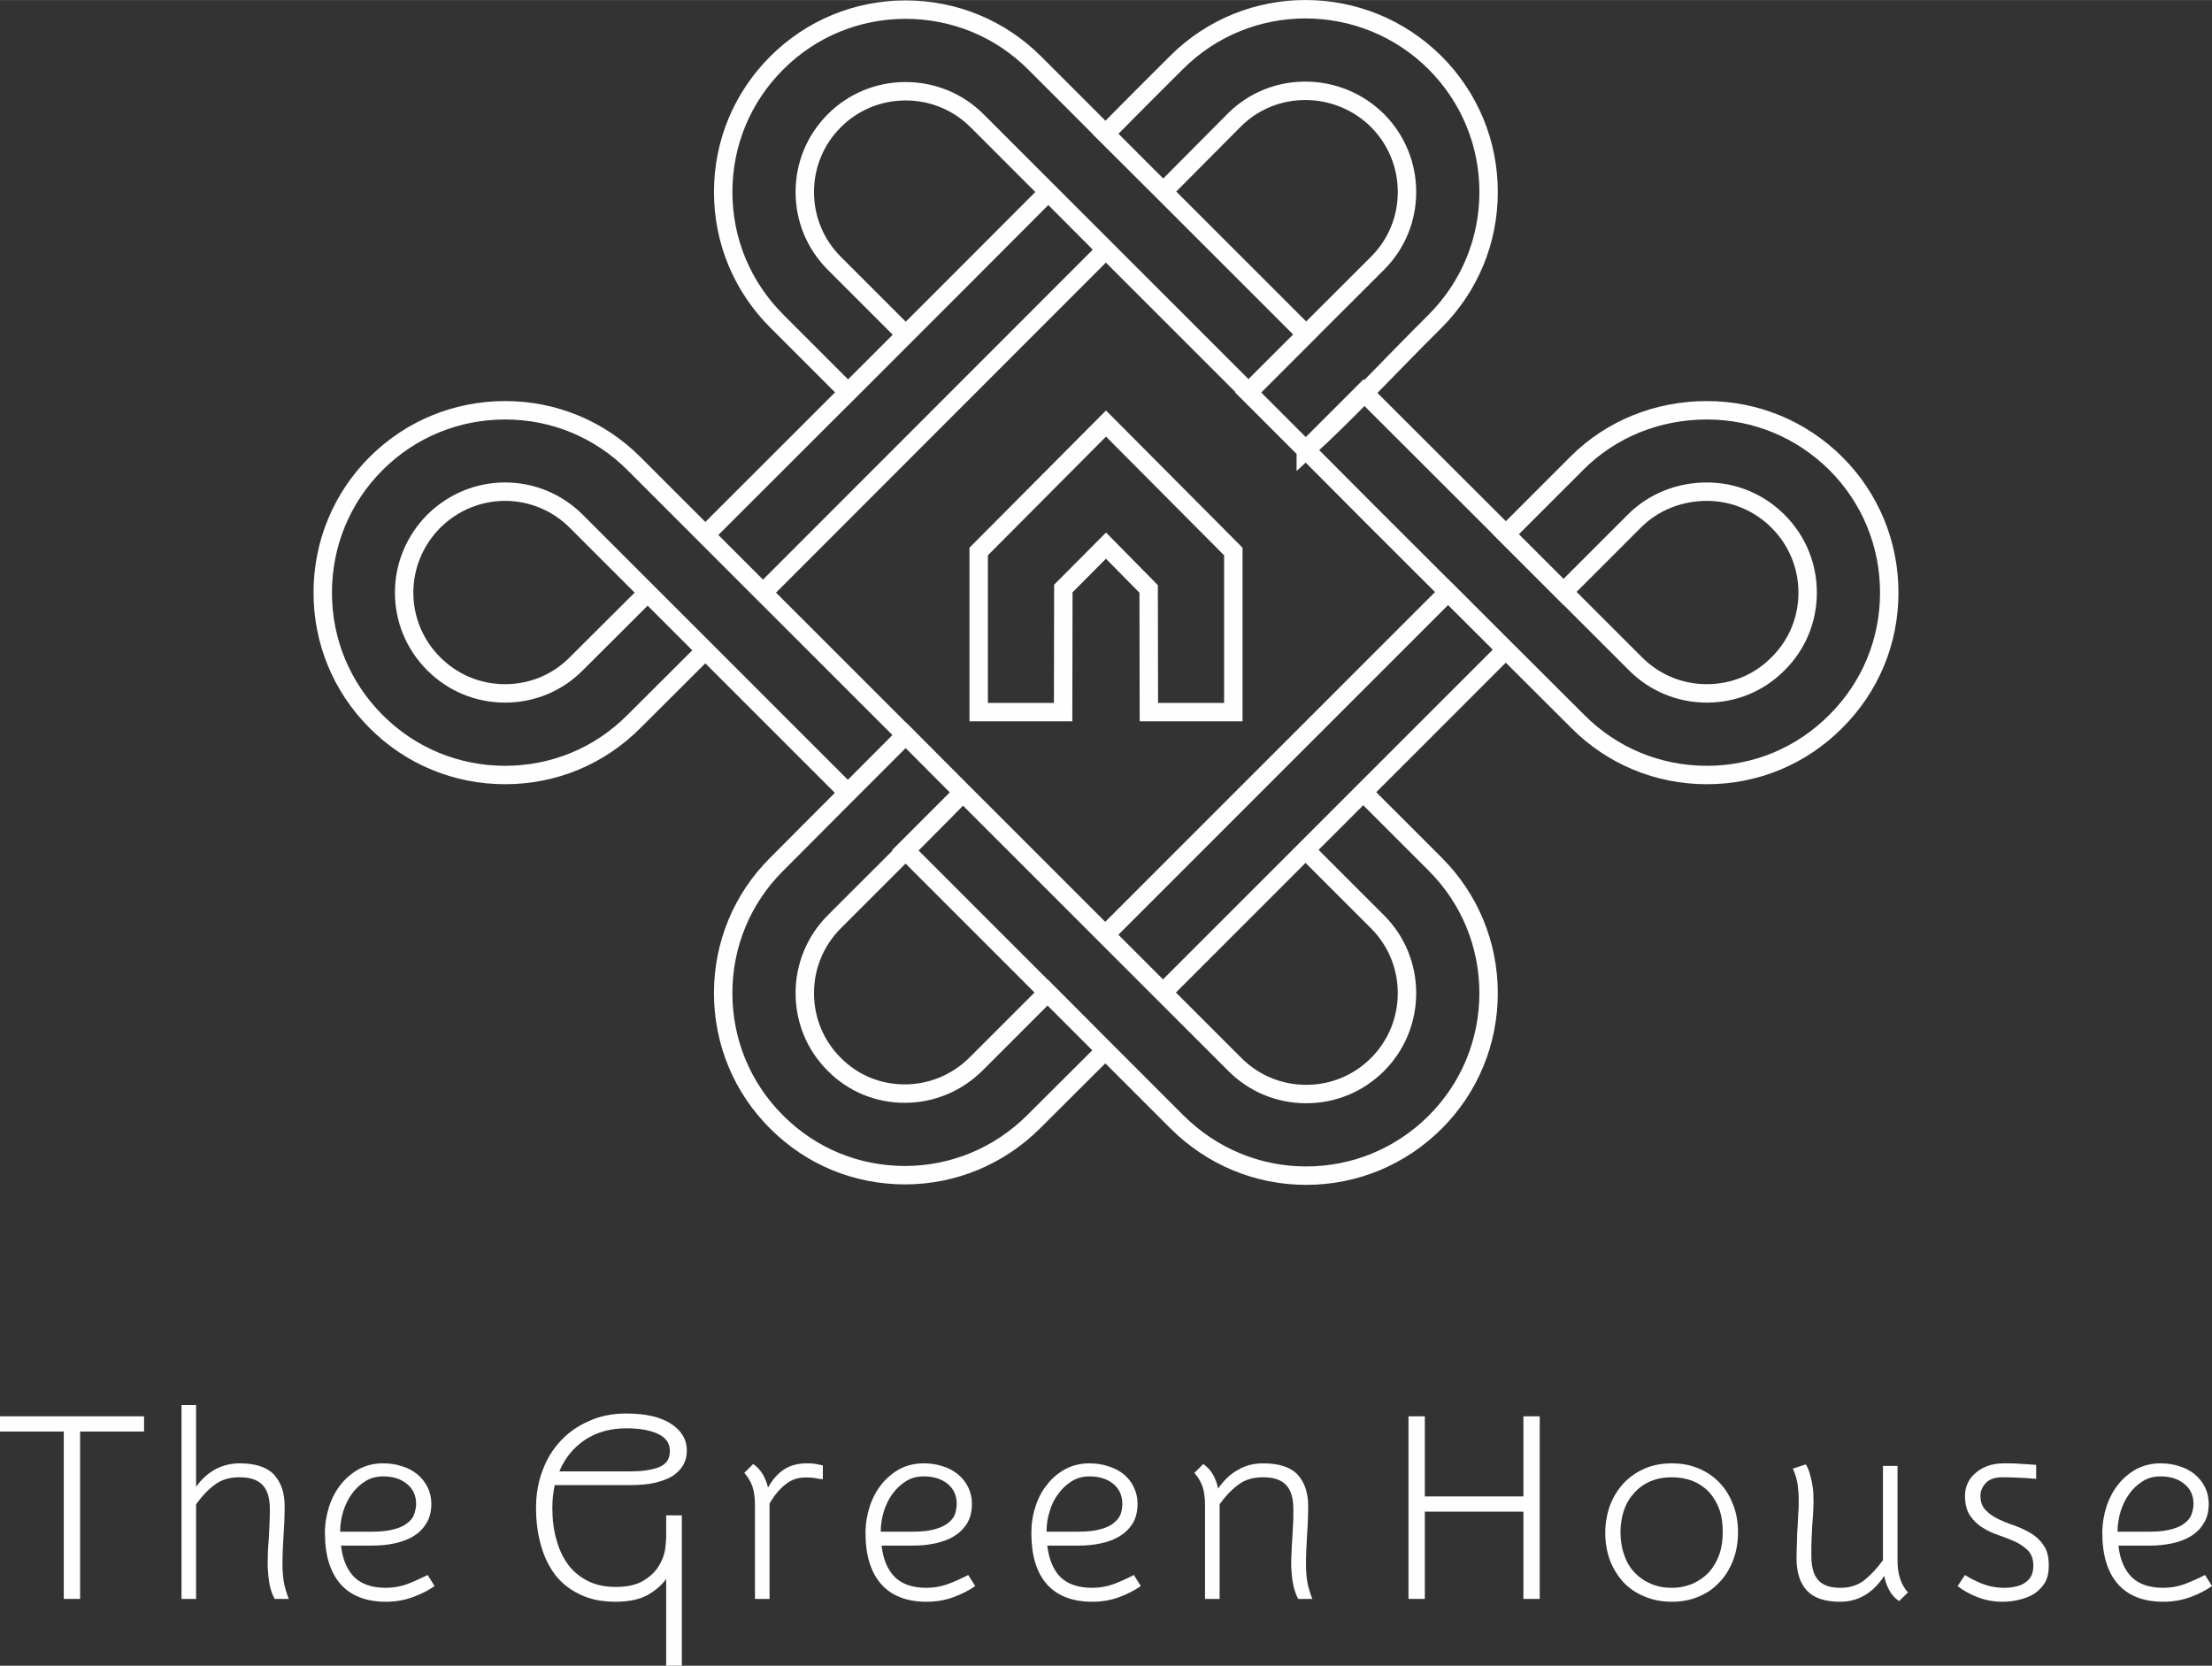 <?xml version="1.0" encoding="UTF-8"?>
<!DOCTYPE svg PUBLIC "-//W3C//DTD SVG 1.1//EN" "http://www.w3.org/Graphics/SVG/1.1/DTD/svg11.dtd">
<!-- Creator: CorelDRAW X8 -->
<svg xmlns="http://www.w3.org/2000/svg" xml:space="preserve" width="101.646mm" height="76.55mm" version="1.1" style="shape-rendering:geometricPrecision; text-rendering:geometricPrecision; image-rendering:optimizeQuality; fill-rule:evenodd; clip-rule:evenodd"
viewBox="0 0 10164 7654"
 xmlns:xlink="http://www.w3.org/1999/xlink">
 <rect x="0" y="0" width="10164" height="7654" fill="#333333" stroke="none"/>
 <defs>
  <style type="text/css">
   <![CDATA[
    .str0 {stroke:#FEFEFE;stroke-width:84.661}
    .fil0 {fill:none}
    .fil1 {fill:#FEFEFE;fill-rule:nonzero}
   ]]>
  </style>
 </defs>
 <g id="Ebene_x0020_1">
  <g id="_2306225556144">
   <g>
    <path class="fil0 str0" d="M6000 2068l-265 -265 595 -594c87,-87 135,-203 135,-327 0,-124 -48,-240 -135,-328 -182,-181 -477,-183 -657,-4l-328 330 -266 -265c79,-80 305,-307 326,-327 328,-329 862,-327 1190,1 158,159 245,369 245,593 0,224 -87,434 -245,593 -194,192 -396,411 -595,593zm-3137 542l-215 -215c-87,-87 -204,-136 -327,-136 -124,0 -240,49 -328,136 -87,88 -136,204 -136,328 0,124 49,240 136,327 88,88 204,136 328,136 123,0 240,-48 327,-136l328 -327 265 265 -328 327c-158,159 -368,246 -592,246 -224,0 -435,-87 -593,-246 -158,-158 -245,-368 -245,-592 0,-224 87,-435 245,-593 158,-158 369,-245 593,-245 224,0 434,87 592,245 370,370 878,878 1248,1248l-265 265c-298,-298 -735,-735 -1033,-1033zm2874 -808c-370,-370 -878,-878 -1248,-1248 -87,-87 -204,-135 -328,-135 -123,0 -240,48 -327,135 -88,88 -136,204 -136,328 0,124 48,240 136,328l328 328 -265 265 -328 -328c-159,-159 -246,-369 -246,-593 0,-224 87,-434 246,-593 158,-158 369,-245 592,-245 224,0 435,87 593,245 370,370 878,878 1248,1248l-265 265zm-656 -655l-1575 1576 -265 -265c433,-433 1144,-1142 1576,-1576l264 265zm-920 2230l263 264c3,3 -539,543 -590,594 -88,88 -136,205 -136,328 0,124 48,241 136,328 86,87 201,134 323,134 124,0 241,-49 329,-137l328 -328 265 266c-64,63 -266,266 -330,329 -158,157 -367,244 -588,245 -225,0 -433,-85 -592,-244 -159,-158 -246,-369 -246,-593 0,-223 87,-434 246,-592l592 -594zm263 264c370,370 880,880 1250,1250 88,88 204,136 328,136 124,0 240,-48 328,-136 87,-87 135,-204 135,-328 0,-123 -48,-240 -135,-327l-331 -331 265 -265 331 331c158,158 245,369 245,592 0,224 -87,435 -245,593 -158,158 -369,246 -593,246 -224,0 -434,-88 -593,-246 -370,-370 -880,-880 -1250,-1250l265 -265zm655 654c432,-432 1143,-1143 1575,-1575l265 265c-432,432 -1143,1143 -1575,1575l-265 -265zm922 -2228l265 -265c372,371 880,879 1249,1248 88,88 204,136 328,136 124,0 240,-48 327,-136 88,-87 136,-203 136,-327 0,-124 -48,-240 -136,-328 -87,-87 -203,-136 -327,-136 -124,0 -243,46 -331,133l-328 328 -265 -265 328 -328c158,-158 372,-242 596,-242 224,0 434,87 593,245 158,158 245,369 245,593 0,224 -87,434 -246,592 -158,159 -368,246 -592,246 -224,0 -435,-87 -593,-246 -370,-370 -878,-874 -1249,-1248z"/>
    <polygon class="fil0 str0" points="5082,1946 5667,2534 5667,3272 5279,3272 5278,2706 5082,2507 4886,2704 4885,3272 4497,3272 4497,2534 "/>
   </g>
   <polygon class="fil1" points="662,6578 368,6578 368,7347 293,7347 293,6578 0,6578 0,6508 662,6508 "/>
   <path id="1" class="fil1" d="M1262 7347c-13,-24 -22,-52 -26,-83 -4,-30 -6,-57 -6,-81 0,-20 1,-38 1,-55 1,-18 2,-36 4,-55 1,-19 2,-40 3,-62 1,-22 2,-47 2,-76 0,-51 -11,-88 -34,-112 -23,-24 -58,-35 -105,-35 -44,0 -81,10 -111,32 -31,22 -60,52 -89,92l0 435 -67 0 0 -891 67 0 0 376c26,-37 57,-64 91,-82 33,-17 70,-26 109,-26 72,0 125,17 157,51 33,35 50,83 50,146 0,30 -1,57 -2,81 -1,24 -3,47 -4,68 -1,21 -2,42 -3,61 -1,20 -1,40 -1,59 0,27 2,53 6,78 4,24 12,51 23,79l-65 0z"/>
   <path id="2" class="fil1" d="M1567 7102c7,64 28,112 61,145 33,32 81,49 145,49 34,0 67,-6 98,-17 31,-12 62,-26 94,-42l32 51c-29,20 -62,37 -101,51 -38,14 -79,21 -123,21 -92,0 -162,-28 -209,-82 -47,-54 -71,-132 -71,-234 0,-42 7,-83 19,-121 13,-39 31,-73 54,-102 24,-30 52,-53 84,-71 33,-17 69,-26 110,-26 30,0 59,4 86,13 27,8 50,20 70,36 20,16 36,36 48,59 12,24 18,50 18,78 0,36 -8,67 -24,91 -15,25 -35,44 -60,59 -25,15 -54,25 -86,32 -33,7 -66,10 -100,10l-145 0zm193 -318c-30,0 -57,7 -81,22 -24,15 -45,34 -62,58 -17,23 -30,50 -40,81 -9,30 -14,61 -14,93l149 0c41,0 75,-4 102,-12 26,-7 46,-17 61,-30 15,-12 25,-26 29,-41 5,-15 8,-30 8,-45 0,-38 -14,-69 -43,-92 -28,-23 -64,-34 -109,-34z"/>
   <path id="3" class="fil1" d="M3133 6963l0 691 -72 0 0 -399c-20,29 -49,53 -85,74 -37,20 -86,31 -147,31 -64,0 -119,-11 -165,-34 -46,-22 -84,-52 -114,-91 -29,-39 -51,-85 -65,-137 -15,-53 -22,-110 -22,-170 0,-62 10,-119 30,-171 19,-52 47,-98 84,-137 36,-39 80,-69 131,-91 50,-23 107,-34 170,-34 89,0 157,16 205,47 48,31 73,72 73,124 0,23 -5,44 -15,63 -10,19 -26,36 -47,51 -22,14 -50,25 -83,33 -34,8 -74,11 -121,11l-341 0c-7,32 -11,67 -11,104 0,54 6,103 19,147 12,45 30,83 54,115 24,32 55,57 91,75 36,18 79,27 127,27 54,0 97,-10 128,-29 31,-19 54,-41 70,-67 15,-25 25,-50 29,-75 3,-25 5,-44 5,-56l0 -102 72 0zm-255 -400c-74,0 -137,18 -190,53 -52,35 -92,83 -118,145l320 0c37,0 68,-2 92,-7 24,-4 43,-10 58,-18 14,-8 24,-18 30,-30 5,-12 8,-25 8,-40 0,-34 -18,-60 -54,-77 -36,-17 -84,-26 -146,-26z"/>
   <path id="4" class="fil1" d="M3781 6797c-8,0 -16,-2 -25,-3 -7,-2 -16,-3 -25,-4 -9,-1 -20,-1 -31,-1 -34,0 -64,10 -91,32 -27,21 -51,50 -73,88l0 5 0 433 -67 0 0 -433c0,-33 -4,-61 -12,-85 -9,-23 -21,-44 -37,-61l41 -41c19,14 34,30 45,49 10,18 18,38 23,59 21,-37 46,-65 75,-84 29,-18 63,-27 104,-27 9,0 18,0 27,1 9,1 17,2 24,4 8,1 15,3 22,5l0 63z"/>
   <path id="5" class="fil1" d="M4051 7102c7,64 28,112 61,145 33,32 81,49 145,49 35,0 67,-6 98,-17 32,-12 63,-26 94,-42l32 51c-29,20 -62,37 -100,51 -38,14 -80,21 -124,21 -92,0 -162,-28 -209,-82 -47,-54 -71,-132 -71,-234 0,-42 7,-83 19,-121 13,-39 31,-73 54,-102 24,-30 52,-53 84,-71 33,-17 70,-26 110,-26 30,0 59,4 86,13 27,8 50,20 70,36 20,16 36,36 48,59 12,24 18,50 18,78 0,36 -8,67 -23,91 -16,25 -36,44 -61,59 -25,15 -54,25 -86,32 -32,7 -66,10 -100,10l-145 0zm193 -318c-30,0 -57,7 -81,22 -24,15 -44,34 -62,58 -17,23 -30,50 -40,81 -9,30 -14,61 -14,93l149 0c42,0 76,-4 102,-12 26,-7 46,-17 61,-30 15,-12 25,-26 30,-41 4,-15 7,-30 7,-45 0,-38 -14,-69 -42,-92 -29,-23 -65,-34 -110,-34z"/>
   <path id="6" class="fil1" d="M4812 7102c8,64 28,112 61,145 33,32 82,49 146,49 34,0 67,-6 98,-17 31,-12 62,-26 93,-42l32 51c-29,20 -62,37 -100,51 -38,14 -79,21 -123,21 -93,0 -163,-28 -210,-82 -47,-54 -70,-132 -70,-234 0,-42 6,-83 19,-121 12,-39 30,-73 54,-102 23,-30 51,-53 84,-71 33,-17 69,-26 109,-26 30,0 59,4 86,13 27,8 51,20 71,36 20,16 36,36 47,59 12,24 18,50 18,78 0,36 -8,67 -23,91 -16,25 -36,44 -61,59 -25,15 -53,25 -86,32 -32,7 -65,10 -100,10l-145 0zm193 -318c-29,0 -56,7 -80,22 -24,15 -45,34 -62,58 -18,23 -31,50 -40,81 -10,30 -14,61 -14,93l148 0c42,0 76,-4 102,-12 26,-7 47,-17 61,-30 15,-12 25,-26 30,-41 5,-15 7,-30 7,-45 0,-38 -14,-69 -42,-92 -28,-23 -65,-34 -110,-34z"/>
   <path id="7" class="fil1" d="M5965 7347c-13,-24 -21,-52 -26,-83 -4,-30 -6,-57 -6,-81 0,-20 1,-38 2,-55 0,-18 1,-36 3,-55 1,-19 2,-40 3,-62 2,-22 2,-47 2,-76 0,-51 -11,-88 -34,-112 -23,-24 -58,-35 -105,-35 -44,0 -81,10 -111,32 -31,22 -60,52 -89,92l0 2 0 433 -67 0 0 -433c0,-33 -4,-61 -12,-85 -9,-23 -21,-44 -37,-61l41 -41c20,14 35,31 46,51 11,20 18,41 22,62 27,-39 58,-68 93,-87 34,-20 73,-29 114,-29 72,0 125,17 158,51 32,35 49,83 49,146 0,30 -1,57 -2,81 -1,24 -3,47 -4,68 -1,21 -2,42 -3,61 -1,20 -1,40 -1,59 0,27 2,53 6,78 4,24 12,51 23,79l-65 0z"/>
   <polygon id="8" class="fil1" points="7075,6508 7075,7347 7000,7347 7000,6946 6547,6946 6547,7347 6472,7347 6472,6508 6547,6508 6547,6876 7000,6876 7000,6508 "/>
   <path id="9" class="fil1" d="M7682 7360c-46,0 -88,-8 -125,-24 -38,-15 -70,-37 -97,-65 -26,-29 -47,-62 -62,-100 -14,-39 -22,-81 -22,-127 0,-46 8,-88 22,-127 15,-39 36,-73 62,-101 27,-29 59,-51 97,-68 37,-16 79,-24 125,-24 46,0 87,8 124,24 38,16 70,38 96,66 27,28 47,62 62,101 15,38 22,80 22,125 0,46 -7,89 -22,128 -15,39 -35,73 -62,101 -26,29 -58,51 -96,67 -37,16 -78,24 -124,24zm0 -572c-36,0 -68,6 -97,18 -29,12 -53,29 -74,52 -21,22 -37,48 -48,79 -11,31 -17,66 -17,103 0,39 6,74 17,105 11,32 27,59 48,81 21,22 45,39 74,51 29,13 61,19 97,19 35,0 67,-7 96,-19 29,-13 54,-31 75,-53 20,-23 36,-50 47,-81 11,-32 16,-67 16,-105 0,-38 -5,-72 -16,-103 -11,-30 -27,-57 -47,-79 -21,-22 -46,-39 -75,-51 -29,-11 -61,-17 -96,-17z"/>
   <path id="10" class="fil1" d="M8726 7357c-21,-15 -36,-32 -46,-52 -11,-20 -18,-42 -22,-64 -52,79 -119,119 -203,119 -71,0 -122,-18 -153,-52 -31,-34 -47,-83 -47,-146 0,-30 1,-56 2,-80 0,-25 1,-47 3,-69 1,-21 2,-41 3,-61 2,-20 2,-39 2,-59 0,-24 -2,-48 -5,-72 -4,-25 -11,-49 -22,-73l59 -19c8,11 13,24 18,39 4,15 8,30 11,45 3,16 5,31 6,46 0,16 1,29 1,42 0,19 -1,38 -2,55 -1,18 -3,36 -4,55 -1,19 -2,39 -3,61 -1,22 -1,48 -1,76 0,51 10,88 31,112 21,24 55,36 101,36 44,0 80,-11 110,-34 29,-23 58,-53 87,-93l0 -433 67 0 0 435c0,63 16,111 48,146l-41 40z"/>
   <path id="11" class="fil1" d="M9029 7237c21,14 47,27 78,40 31,12 66,19 105,19 17,0 34,-2 50,-6 16,-3 30,-9 42,-17 12,-8 22,-18 29,-31 7,-13 10,-29 10,-48 0,-29 -8,-51 -23,-68 -16,-16 -35,-30 -58,-41 -24,-11 -49,-21 -76,-30 -27,-9 -52,-20 -75,-35 -24,-14 -43,-33 -59,-56 -15,-23 -23,-53 -23,-92 0,-19 4,-38 12,-56 8,-18 20,-34 36,-47 15,-14 34,-25 56,-33 22,-8 47,-12 75,-12 25,0 49,0 71,2 23,1 49,3 77,5l0 64c-64,-5 -116,-7 -156,-7 -32,0 -57,8 -74,25 -17,18 -26,37 -26,59 0,29 8,51 24,67 15,16 35,30 58,41 23,11 48,21 75,30 27,10 53,22 76,36 23,14 43,33 58,56 16,23 23,53 23,92 0,30 -5,56 -17,77 -12,20 -28,37 -48,51 -20,13 -43,22 -68,28 -26,7 -52,10 -79,10 -41,0 -79,-7 -115,-21 -36,-14 -67,-31 -92,-51l34 -51z"/>
   <path id="12" class="fil1" d="M9734 7102c7,64 28,112 61,145 33,32 81,49 145,49 35,0 67,-6 98,-17 31,-12 63,-26 94,-42l32 51c-29,20 -62,37 -100,51 -39,14 -80,21 -124,21 -92,0 -162,-28 -209,-82 -47,-54 -71,-132 -71,-234 0,-42 7,-83 19,-121 13,-39 31,-73 54,-102 24,-30 52,-53 84,-71 33,-17 70,-26 110,-26 30,0 59,4 86,13 27,8 50,20 70,36 20,16 36,36 48,59 12,24 18,50 18,78 0,36 -8,67 -24,91 -15,25 -35,44 -60,59 -25,15 -54,25 -86,32 -33,7 -66,10 -100,10l-145 0zm193 -318c-30,0 -57,7 -81,22 -24,15 -45,34 -62,58 -17,23 -30,50 -40,81 -9,30 -14,61 -14,93l149 0c41,0 75,-4 102,-12 26,-7 46,-17 61,-30 15,-12 25,-26 29,-41 5,-15 8,-30 8,-45 0,-38 -14,-69 -43,-92 -28,-23 -64,-34 -109,-34z"/>
  </g>
 </g>
</svg>
